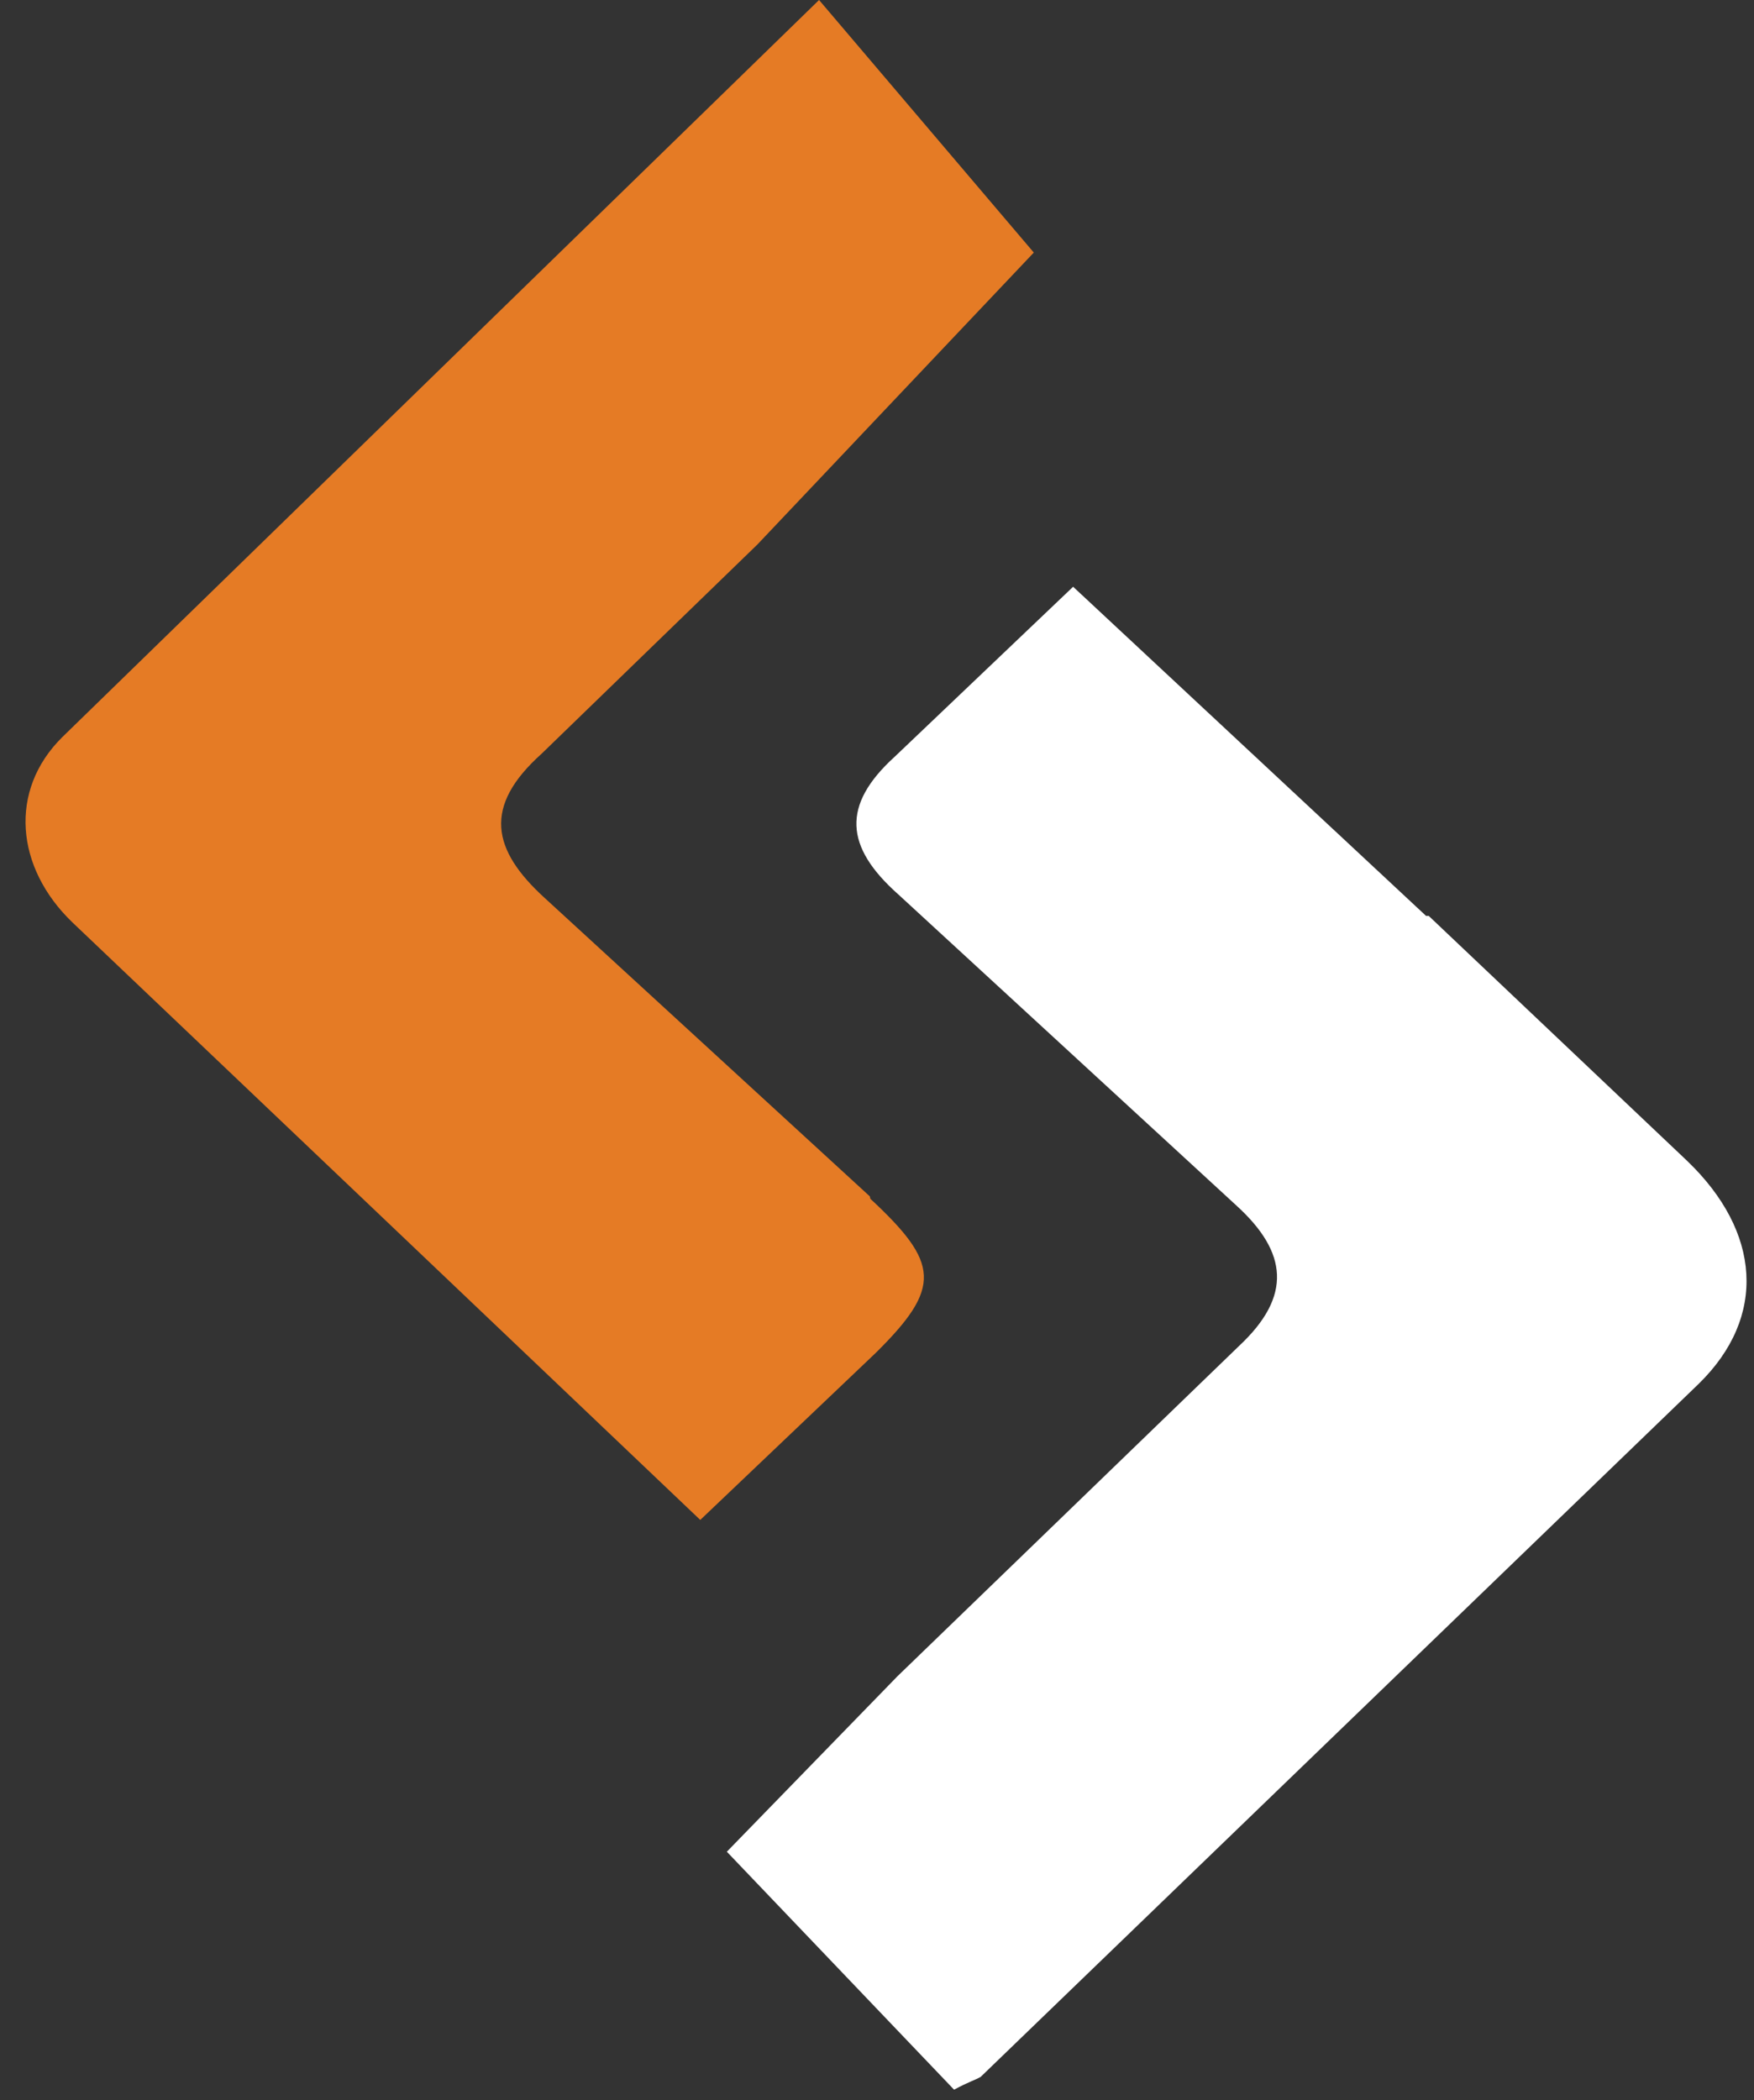 <?xml version="1.0" encoding="UTF-8" standalone="no"?><svg xmlns="http://www.w3.org/2000/svg" xmlns:xlink="http://www.w3.org/1999/xlink" fill="#000000" height="7.9" preserveAspectRatio="xMidYMid meet" version="1" viewBox="0.6 0.0 6.6 7.9" width="6.6" zoomAndPan="magnify">
 <rect x="0.6" y="0.0" width="6.6" height="7.9" fill="#333333" stroke="none"/>
 <g id="change1_1"><path d="m3.873 4.5l-1.223-1.122c-0.2-0.182-0.233-0.345-0.012-0.543l0.812-0.787 1.04-1.098-0.808-0.95-2.848 2.773c-0.202 0.2-0.176 0.49 0.038 0.696l2.363 2.248 0.66-0.628c0.25-0.247 0.24-0.338-0.02-0.58z" fill="#e57b25"/></g>
 <g id="change2_1"><path d="m5.966 3.445l-1.328-1.238-0.67 0.638c-0.202 0.183-0.19 0.34 0.013 0.52l1.272 1.17c0.192 0.175 0.21 0.34 0.01 0.527l-1.286 1.243-0.642 0.66 0.855 0.895c0.056-0.03 0.077-0.035 0.1-0.048l2.702-2.607c0.258-0.252 0.234-0.572-0.043-0.838l-0.973-0.922z" fill="#ffffff"/></g>
</svg>
